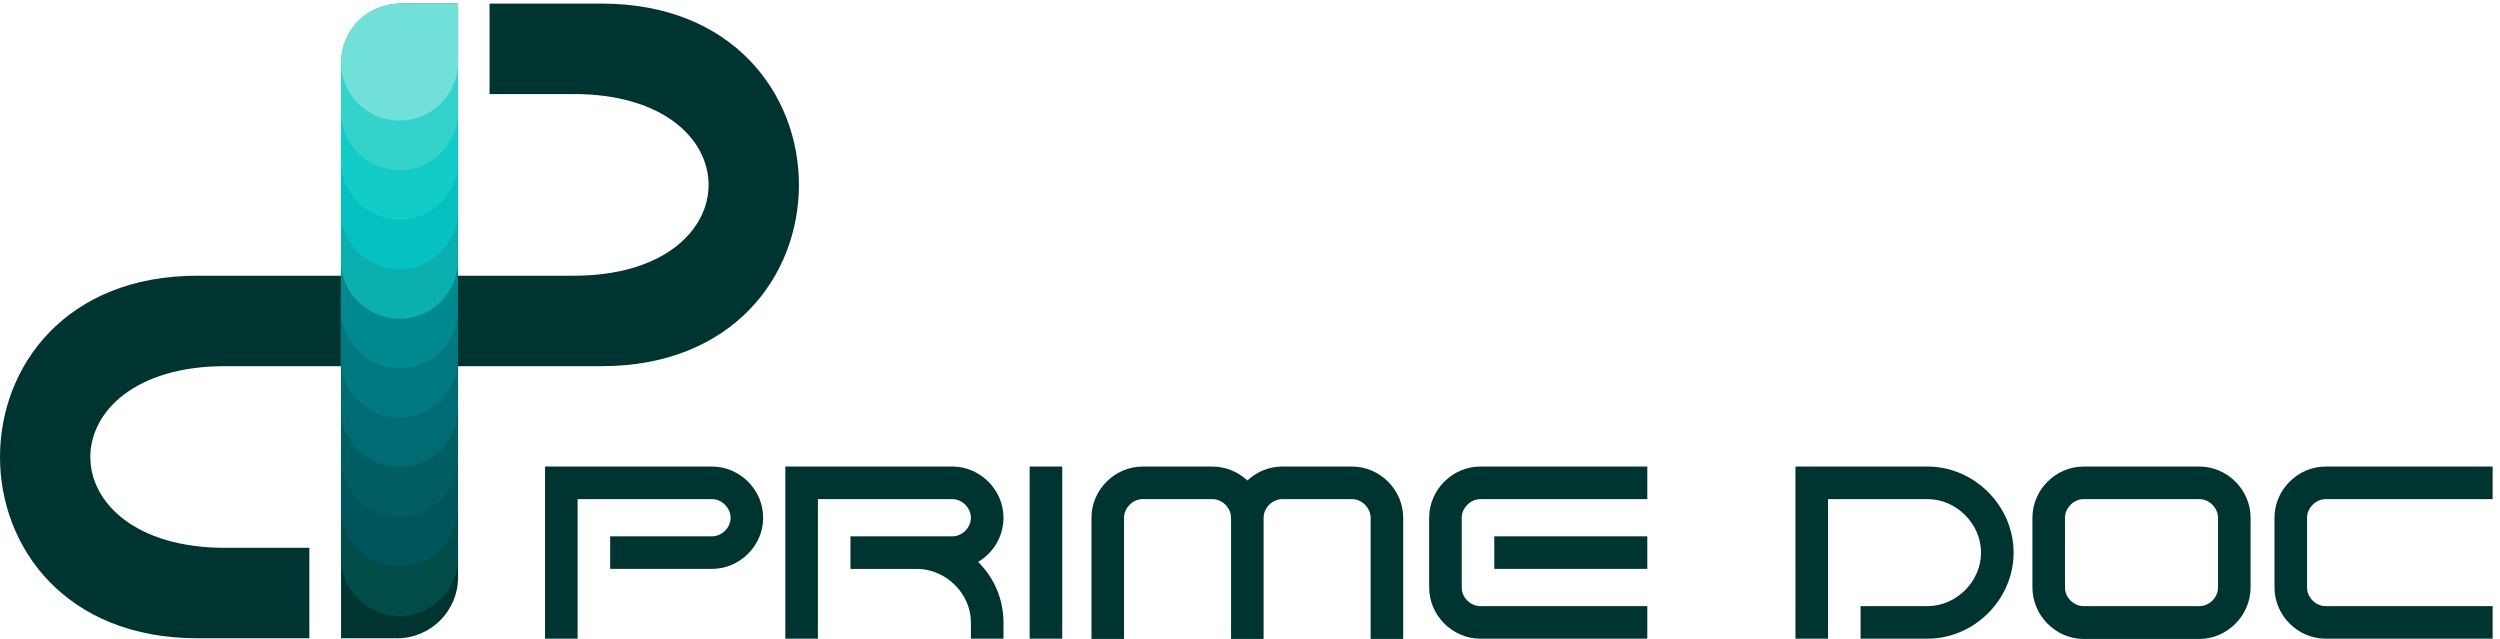 <svg xmlns="http://www.w3.org/2000/svg" width="3482" height="890" fill="none"><path fill="#003431" d="M849.835 747.004h141.84c13.675 0 25.915-11.88 25.915-25.92 0-13.68-12.24-25.92-25.915-25.92h-187.2v194.4h-45.36v-239.76h232.56c38.875 0 71.275 32.4 71.275 71.28s-32.4 71.28-71.275 71.28h-141.84v-45.36zm334.685 0h141.84c13.68 0 25.92-11.88 25.92-25.92 0-13.68-12.24-25.92-25.92-25.92h-187.2v194.4h-45.36v-239.76h232.56c38.88 0 71.28 32.4 71.28 71.28 0 25.56-13.68 48.6-35.28 61.56 22.68 22.32 35.28 52.56 35.28 84.24v22.68h-45.36v-22.68c0-39.96-34.56-74.16-74.52-74.52h-93.24v-45.36zm249.59 142.56h45.36v-239.76h-45.36v239.76zm86.09-168.48c0-38.88 32.4-71.28 71.28-71.28h97.2c18 0 35.64 7.2 48.6 19.44 12.96-12.24 30.6-19.44 48.6-19.44h97.2c38.88 0 71.28 32.4 71.28 71.28v168.84H1909v-168.84c0-13.68-12.24-25.92-25.92-25.92h-97.2c-13.68 0-25.92 12.24-25.92 25.92v168.84h-45.36v-168.84c0-13.68-12.24-25.92-25.92-25.92h-97.2c-13.68 0-25.92 12.24-25.92 25.92v168.84h-45.36v-168.84zm774.17 25.92h-213.12v45.36h213.12v-45.36z"/><path fill="#003431" d="M2061.81 649.804c-38.88 0-71.28 32.4-71.28 71.28v97.2c0 38.88 32.4 71.28 71.28 71.28h232.56v-45.36h-232.56c-13.68 0-25.92-11.88-25.92-25.92v-97.2c0-13.68 12.24-25.92 25.92-25.92h232.56v-45.36h-232.56z"/><path fill="#003431" fill-rule="evenodd" d="M2500.71 844.204h.01v-45.36h-.01v-149.04h183.96c65.16 0 119.88 54.72 119.88 119.88s-54.72 119.88-119.88 119.88h-183.96v-45.36zm183.96 0h-93.24v45.356h-45.36V695.164h138.6c39.96 0 74.52 34.2 74.52 74.52 0 40.32-34.56 74.52-74.52 74.52zm449.93-123.12c0-38.88-32.4-71.28-71.28-71.28h-161.28c-38.88 0-71.28 32.4-71.28 71.28v97.2c0 38.88 32.4 71.64 71.28 71.64h161.28c38.88 0 71.28-32.76 71.28-71.64v-97.2zm-71.28-25.92c13.68 0 25.92 12.24 25.92 25.92v97.2c0 14.04-12.24 25.92-25.92 25.92h-161.28c-13.68 0-25.92-11.88-25.92-25.92v-97.2c0-13.68 12.24-25.92 25.92-25.92h161.28z" clip-rule="evenodd"/><path fill="#003431" d="M3167.91 721.084c0-38.88 32.4-71.28 71.28-71.28h232.56v45.36h-232.56c-13.68 0-25.92 12.24-25.92 25.92v97.2c0 14.04 12.24 25.92 25.92 25.92h232.56v45.36h-232.56c-38.88 0-71.28-32.4-71.28-71.28v-97.2zM475 90c0-46.944 38.056-85 85-85h78v799c0 46.944-38.056 85-85 85h-78V90z"/><path fill="#70E0D8" d="M475 90c0-46.944 38.056-85 85-85h78v78c0 46.944-38.056 85-85 85h-78V90z"/><path fill="#003431" d="M474.875 510H313.377c-250.08 0-250.08 253 0 253h117.498v126H274.876c-366.501 0-366.501-505 0-505h199.999v126zm163-126h161.498c250.077 0 250.077-253 0-253H681.875V5h155.999c366.506 0 366.506 505 0 505H637.875V384z"/><path fill="#004C4B" d="M637.875 776.5c0 45.011-36.489 81.5-81.5 81.5-45.012 0-81.5-36.489-81.5-81.5V705h163v71.5z"/><path fill="#00545B" d="M637.875 707.5c0 45.011-36.489 81.5-81.5 81.5-45.012 0-81.5-36.489-81.5-81.5V636h163v71.5z"/><path fill="#005D61" d="M637.875 638.5c0 45.011-36.489 81.5-81.5 81.5-45.012 0-81.5-36.489-81.5-81.5V567h163v71.5z"/><path fill="#006B72" d="M637.875 569.5c0 45.011-36.489 81.5-81.5 81.5-45.012 0-81.5-36.489-81.5-81.5V498h163v71.5z"/><path fill="#007882" d="M637.875 500.5c0 45.011-36.489 81.5-81.5 81.5-45.012 0-81.5-36.489-81.5-81.5V429h163v71.5z"/><path fill="#00898E" d="M637.875 431.5c0 45.011-36.489 81.5-81.5 81.5-45.012 0-81.5-36.489-81.5-81.5V360h163v71.5z"/><path fill="#0CAFAF" d="M637.875 362.5c0 45.011-36.489 81.5-81.5 81.5-45.012 0-81.5-36.489-81.5-81.5V291h163v71.5z"/><path fill="#05C1C1" d="M637.875 293.5c0 45.011-36.489 81.5-81.5 81.5-45.012 0-81.5-36.489-81.5-81.5V222h163v71.5z"/><path fill="#11CCC7" d="M637.875 224.5c0 45.011-36.489 81.5-81.5 81.5-45.012 0-81.5-36.489-81.5-81.5V153h163v71.5z"/><path fill="#33D3CB" d="M637.875 155.5c0 45.011-36.489 81.5-81.5 81.5-45.012 0-81.5-36.489-81.5-81.5V84h163v71.5z"/><circle cx="556.375" cy="86.5" r="81.5" fill="#70E0D8"/></svg>